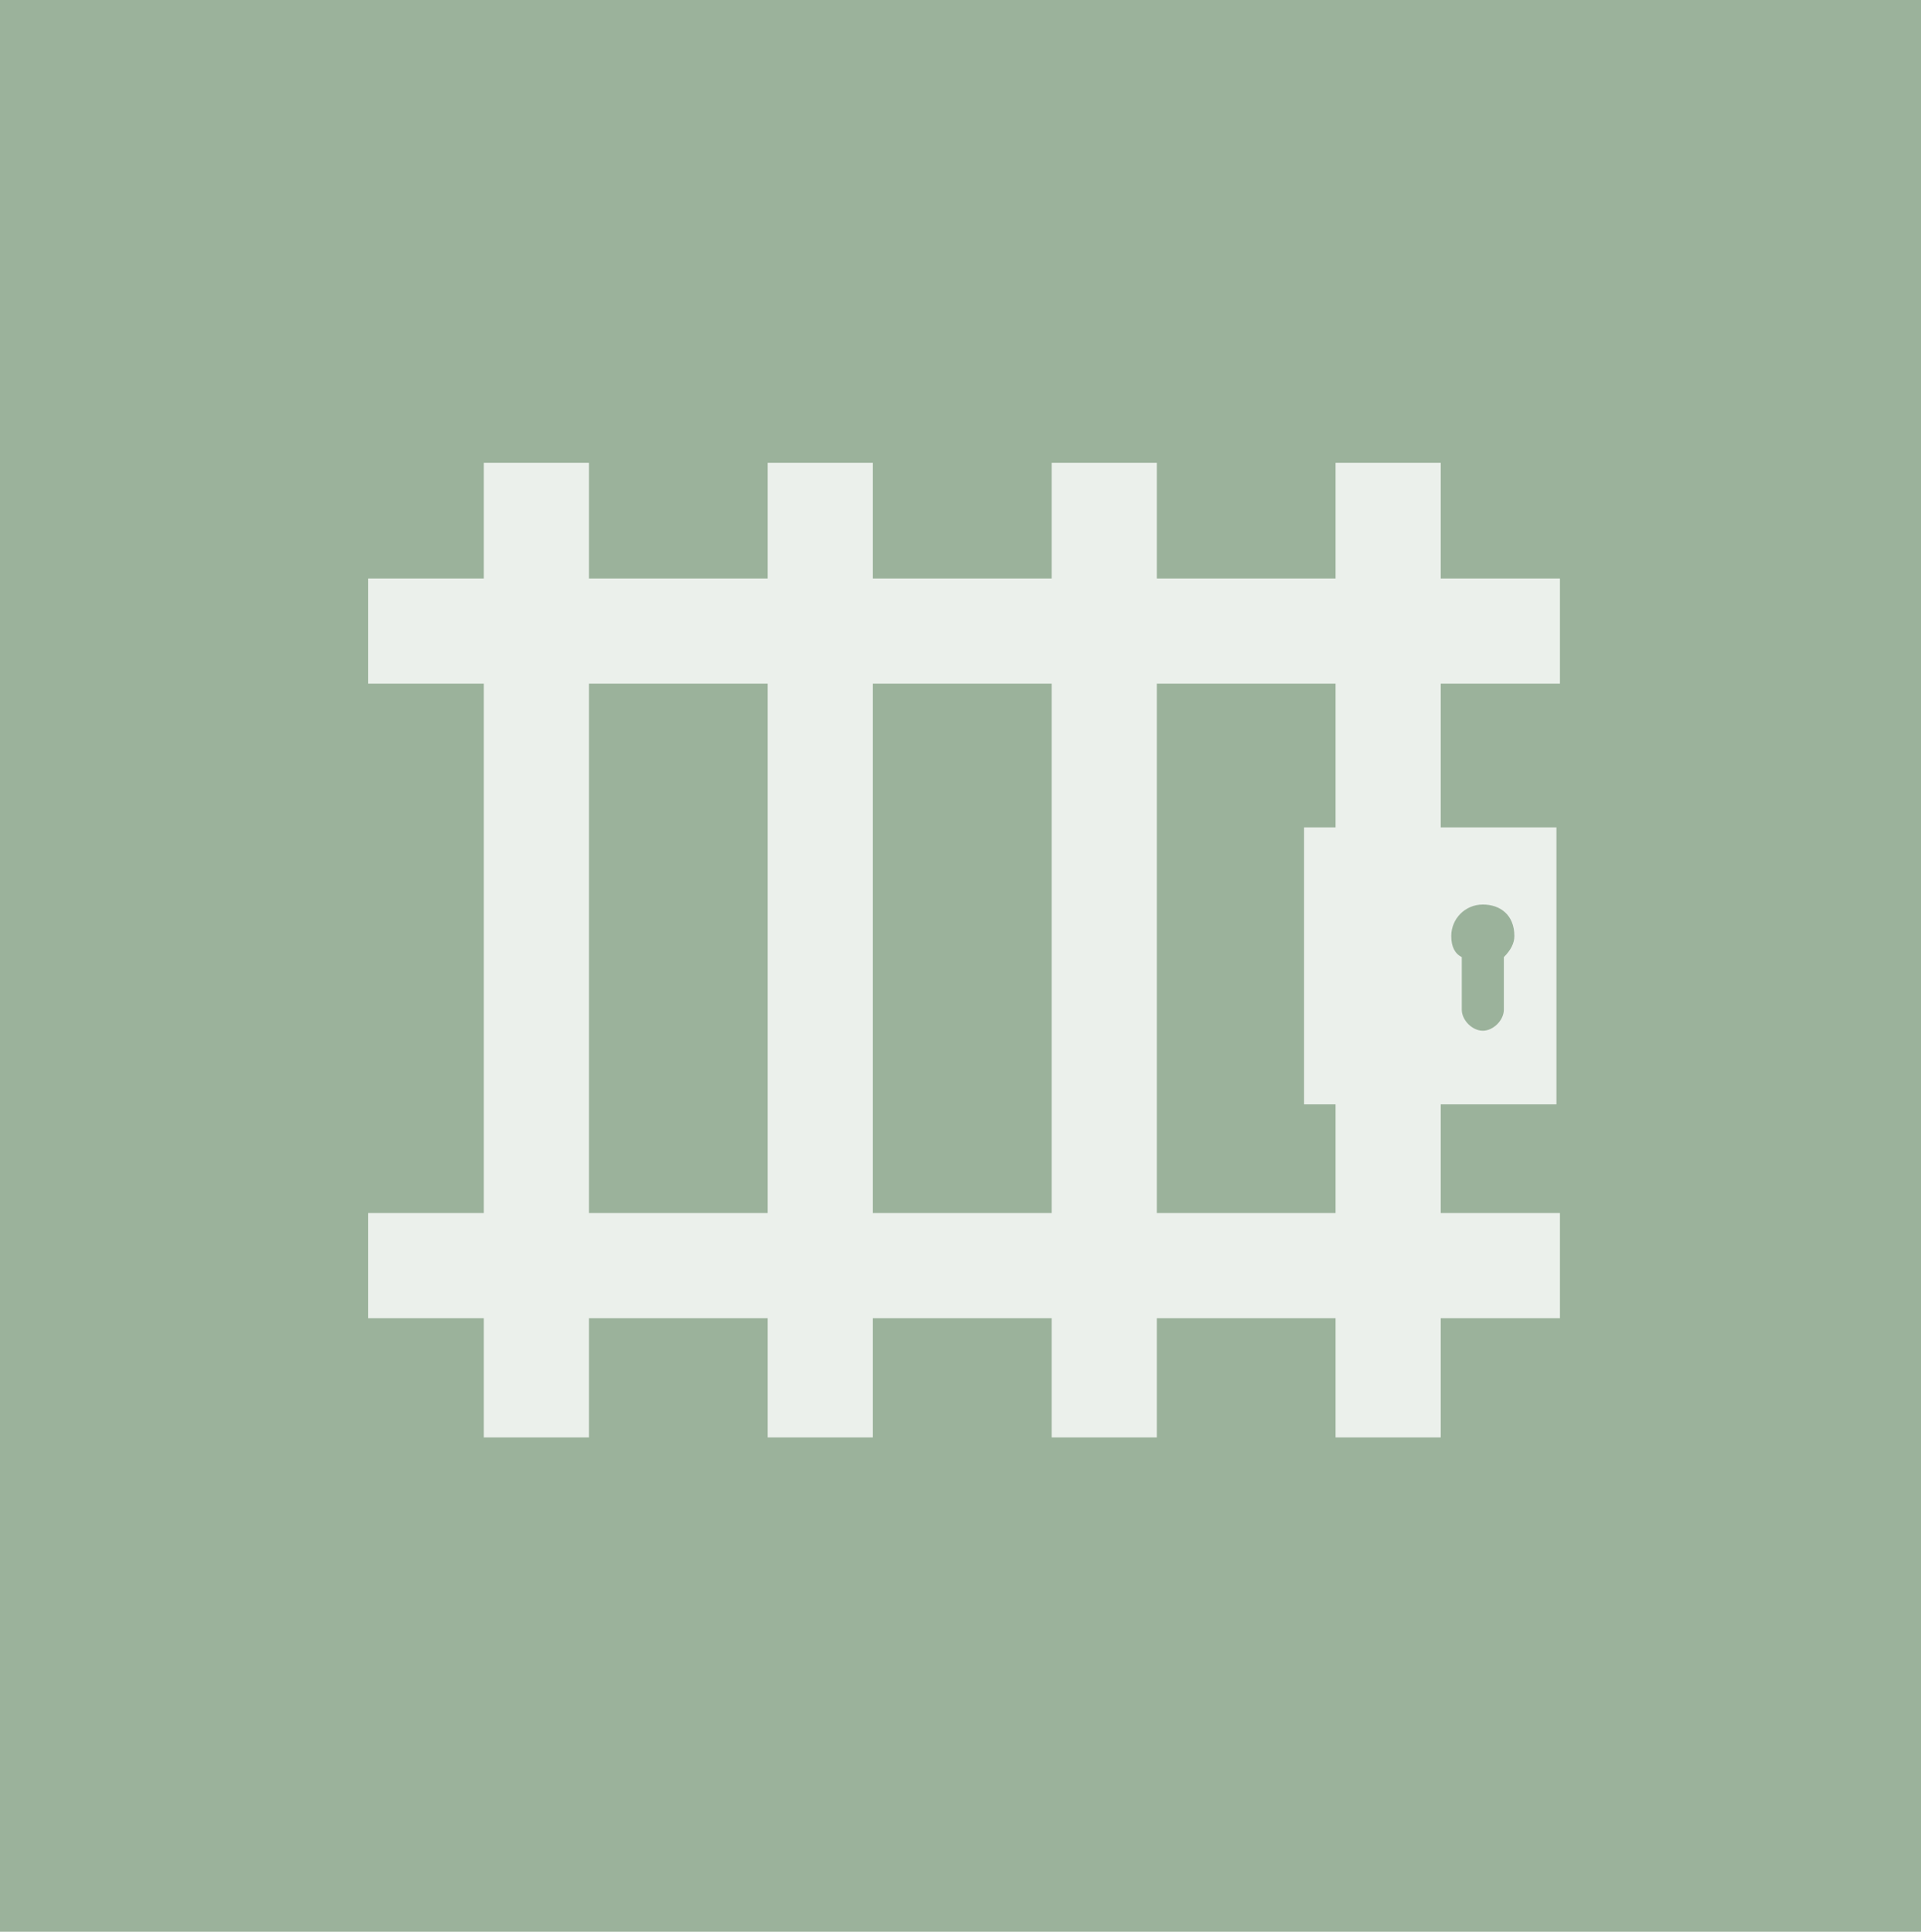 <?xml version="1.0" encoding="utf-8"?>
<!-- Generator: Adobe Illustrator 21.1.0, SVG Export Plug-In . SVG Version: 6.00 Build 0)  -->
<svg version="1.1" id="Layer_1" xmlns="http://www.w3.org/2000/svg" xmlns:xlink="http://www.w3.org/1999/xlink" x="0px" y="0px"
	 viewBox="0 0 54.8 55.1" style="enable-background:new 0 0 54.8 55.1;" xml:space="preserve">
<style type="text/css">
	.st0{clip-path:url(#SVGID_2_);fill:#9BB29B;}
	.st1{clip-path:url(#SVGID_2_);}
	.st2{opacity:0.8;clip-path:url(#SVGID_4_);}
	.st3{clip-path:url(#SVGID_6_);fill:none;stroke:#FFFFFF;stroke-width:3;}
	.st4{clip-path:url(#SVGID_6_);fill:#FFFFFF;}
	.st5{clip-path:url(#SVGID_4_);fill:#9BB29B;}
</style>
<g>
	<defs>
		<rect id="SVGID_1_" y="0" width="54.8" height="55.1"/>
	</defs>
	<clipPath id="SVGID_2_">
		<use xlink:href="#SVGID_1_"  style="overflow:visible;"/>
	</clipPath>
	<rect y="0" class="st0" width="54.8" height="55.1"/>
	<g class="st1">
		<defs>
			<rect id="SVGID_3_" y="0" width="54.8" height="55.1"/>
		</defs>
		<clipPath id="SVGID_4_">
			<use xlink:href="#SVGID_3_"  style="overflow:visible;"/>
		</clipPath>
		<g class="st2">
			<g>
				<defs>
					<rect id="SVGID_5_" x="-14.3" y="-5.8" width="83.7" height="47.8"/>
				</defs>
				<clipPath id="SVGID_6_">
					<use xlink:href="#SVGID_5_"  style="overflow:visible;"/>
				</clipPath>
				<line class="st3" x1="15.3" y1="41" x2="15.3" y2="13.2"/>
				<line class="st3" x1="23.4" y1="41" x2="23.4" y2="13.2"/>
				<line class="st3" x1="31.5" y1="41" x2="31.5" y2="13.2"/>
				<line class="st3" x1="39.6" y1="41" x2="39.6" y2="13.2"/>
				<line class="st3" x1="10.5" y1="18" x2="44.5" y2="18"/>
				<line class="st3" x1="10.5" y1="36.1" x2="44.5" y2="36.1"/>
				<rect x="37.2" y="23.6" class="st4" width="7.2" height="7.9"/>
			</g>
		</g>
		<path class="st5" d="M42.3,25.8c-0.5,0-0.9,0.4-0.9,0.9c0,0.3,0.1,0.5,0.3,0.6v1.5c0,0.3,0.3,0.6,0.6,0.6c0.3,0,0.6-0.3,0.6-0.6
			v-1.5c0.2-0.2,0.3-0.4,0.3-0.6C43.2,26.1,42.8,25.8,42.3,25.8"/>
	</g>
</g>
</svg>
